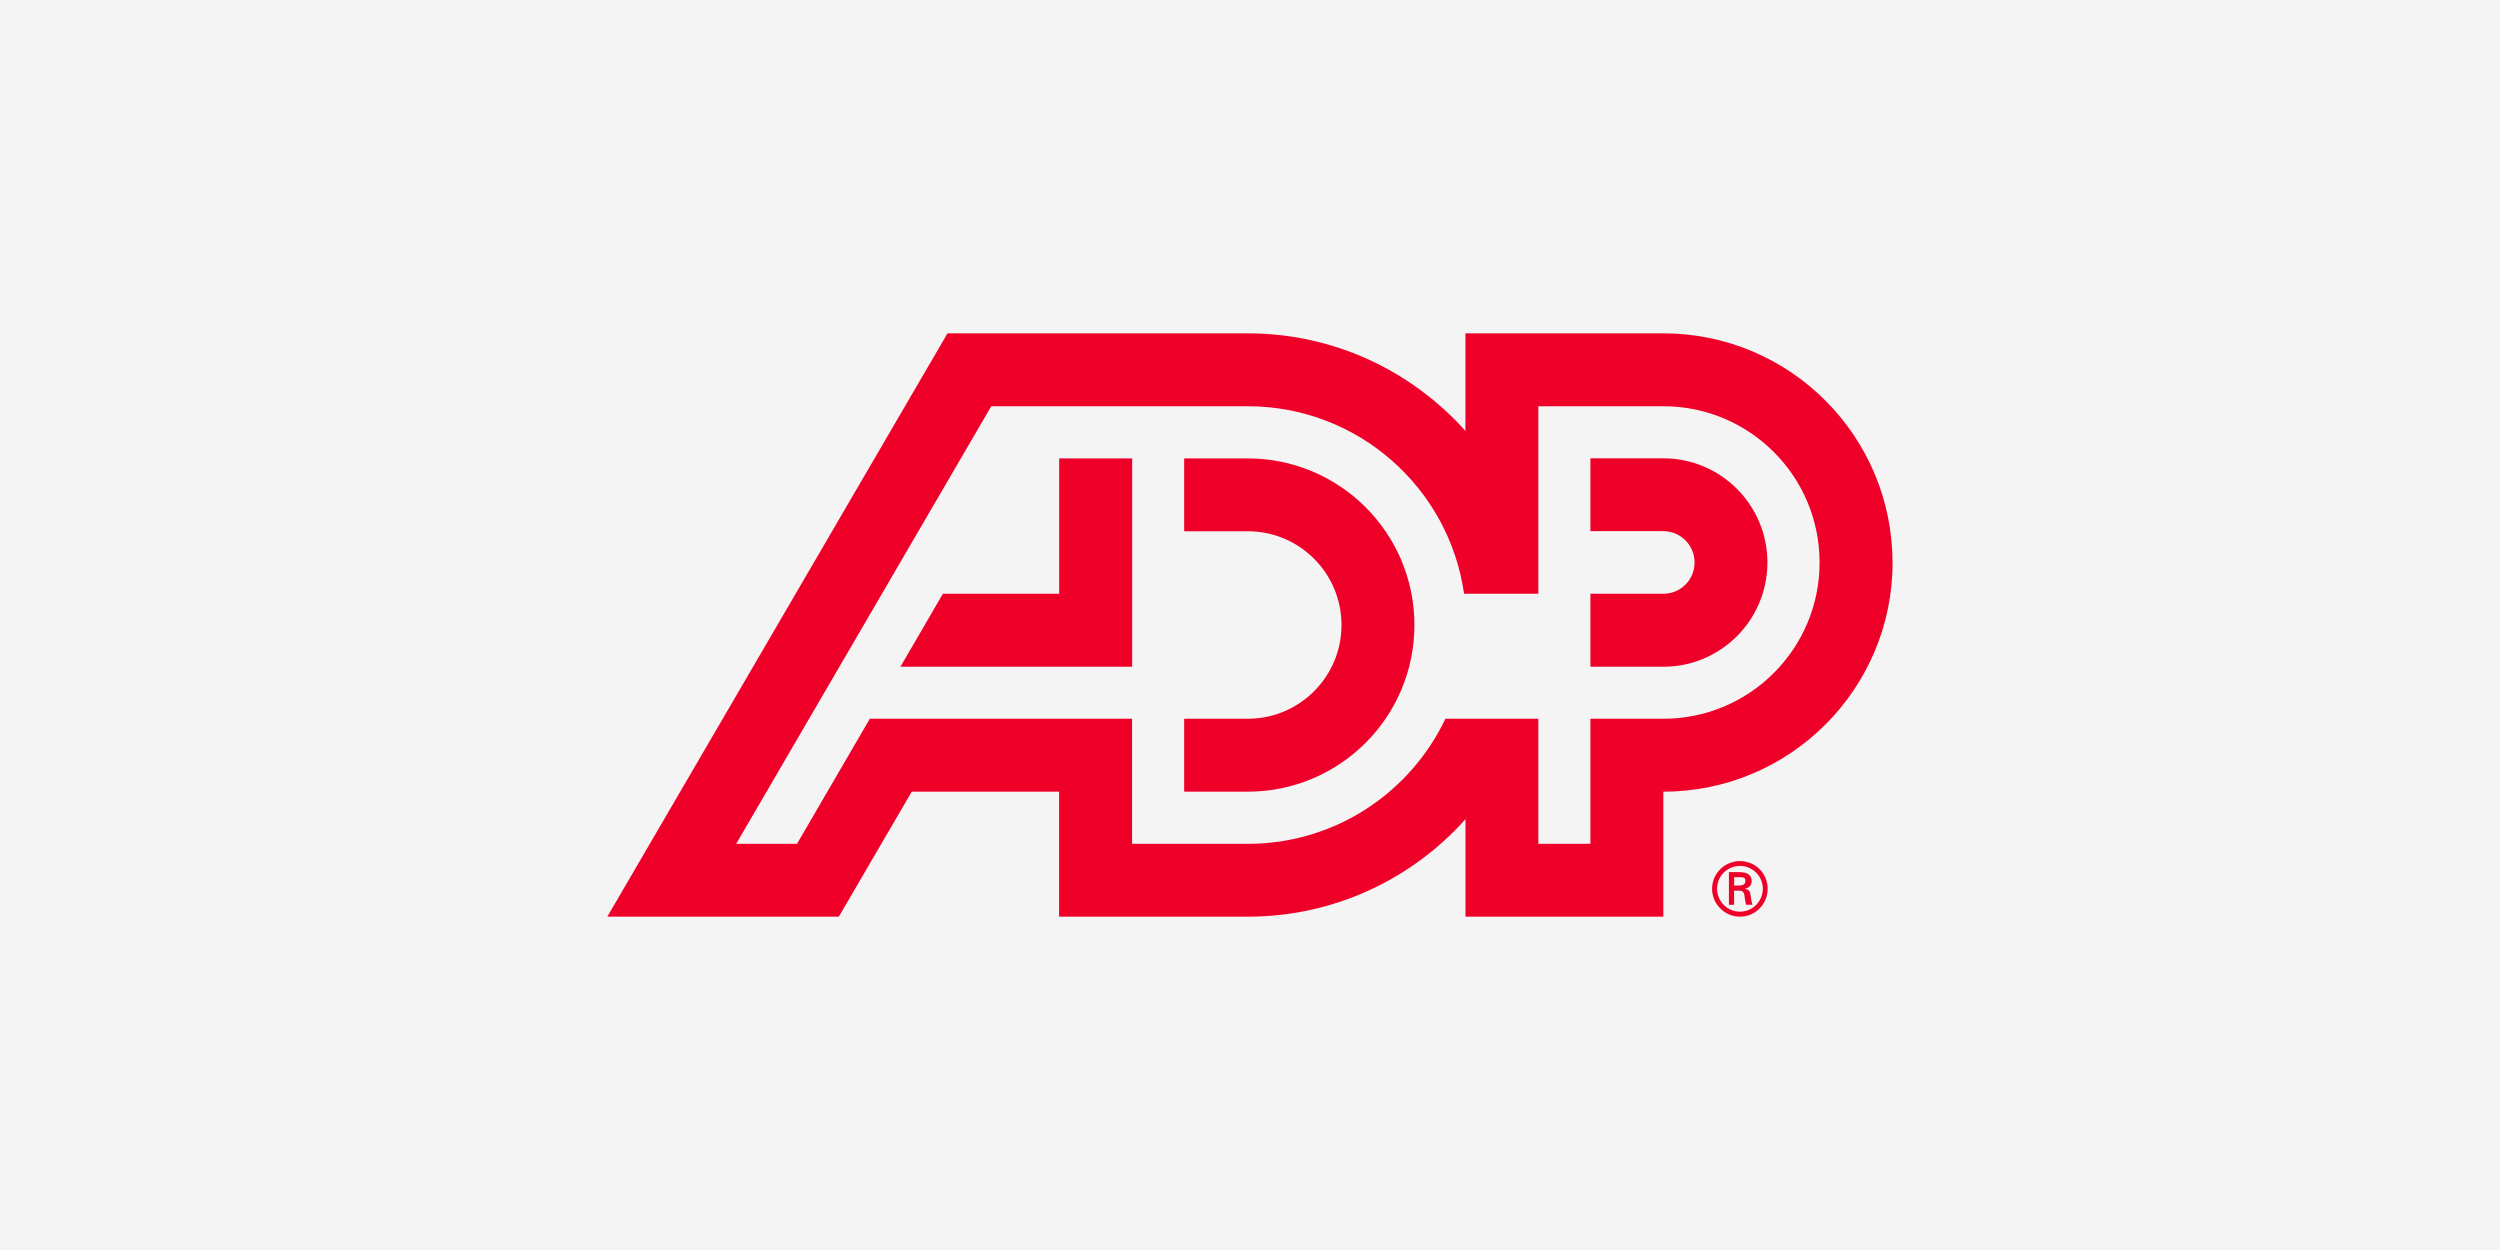 <?xml version="1.0" encoding="UTF-8"?> <svg xmlns="http://www.w3.org/2000/svg" id="b" width="300" height="150" viewBox="0 0 300 150"><g id="c"><rect width="300" height="150" fill="#f4f4f4"></rect><path d="M199.6,55h-8.75v8.74h8.75c2.08,0,3.75,1.69,3.75,3.76s-1.66,3.75-3.75,3.75h-8.75v8.76h8.75c6.9,0,12.49-5.61,12.49-12.51s-5.59-12.5-12.49-12.5M149.73,101.26c10.47,0,19.5-6.13,23.72-15.01h11.15v15.01h6.25v-15.01h8.75c10.36,0,18.75-8.4,18.75-18.75s-8.39-18.75-18.75-18.75h-15v22.5h-8.91c-1.81-12.72-12.75-22.5-25.96-22.5h-30.78l-30.61,52.51h7.3l8.74-15.01h31.47v15.01h13.88ZM227.11,67.5c0,15.19-12.33,27.5-27.51,27.5v15h-23.74v-11.7c-6.42,7.18-15.74,11.7-26.13,11.7h-22.64v-15h-17.68l-8.75,15h-27.78l40.82-70h36.02c10.39,0,19.7,4.53,26.13,11.71v-11.71h23.74c15.19,0,27.51,12.33,27.51,27.5M127.1,55v16.25h-13.95l-5.1,8.76h27.81v-25h-8.76ZM169.73,75c0,11.05-8.96,20-20,20h-7.63v-8.75h7.63c6.21,0,11.25-5.04,11.25-11.25s-5.03-11.25-11.25-11.25h-7.63v-8.74h7.63c11.04,0,20,8.95,20,20M208.1,106.26v-1h.73c.49,0,.62.15.62.44s-.13.54-.7.56h-.64ZM208.61,106.87c.21.02.41,0,.56.17.17.18.17.49.22.83.03.23.09.47.14.7h.77c-.13-.35-.17-.76-.23-1.13-.06-.43-.12-.67-.67-.77v-.03c.53-.1.8-.46.8-.9,0-.89-.74-1.08-1.46-1.08h-1.27v3.92h.62v-1.7h.51ZM208.8,110c1.84,0,3.32-1.5,3.32-3.35s-1.48-3.32-3.32-3.32-3.35,1.49-3.35,3.32,1.5,3.35,3.35,3.35M208.8,109.4c-1.52,0-2.75-1.22-2.75-2.75s1.23-2.74,2.75-2.74,2.74,1.24,2.74,2.74-1.23,2.75-2.74,2.75" fill="#ef0028"></path></g></svg> 